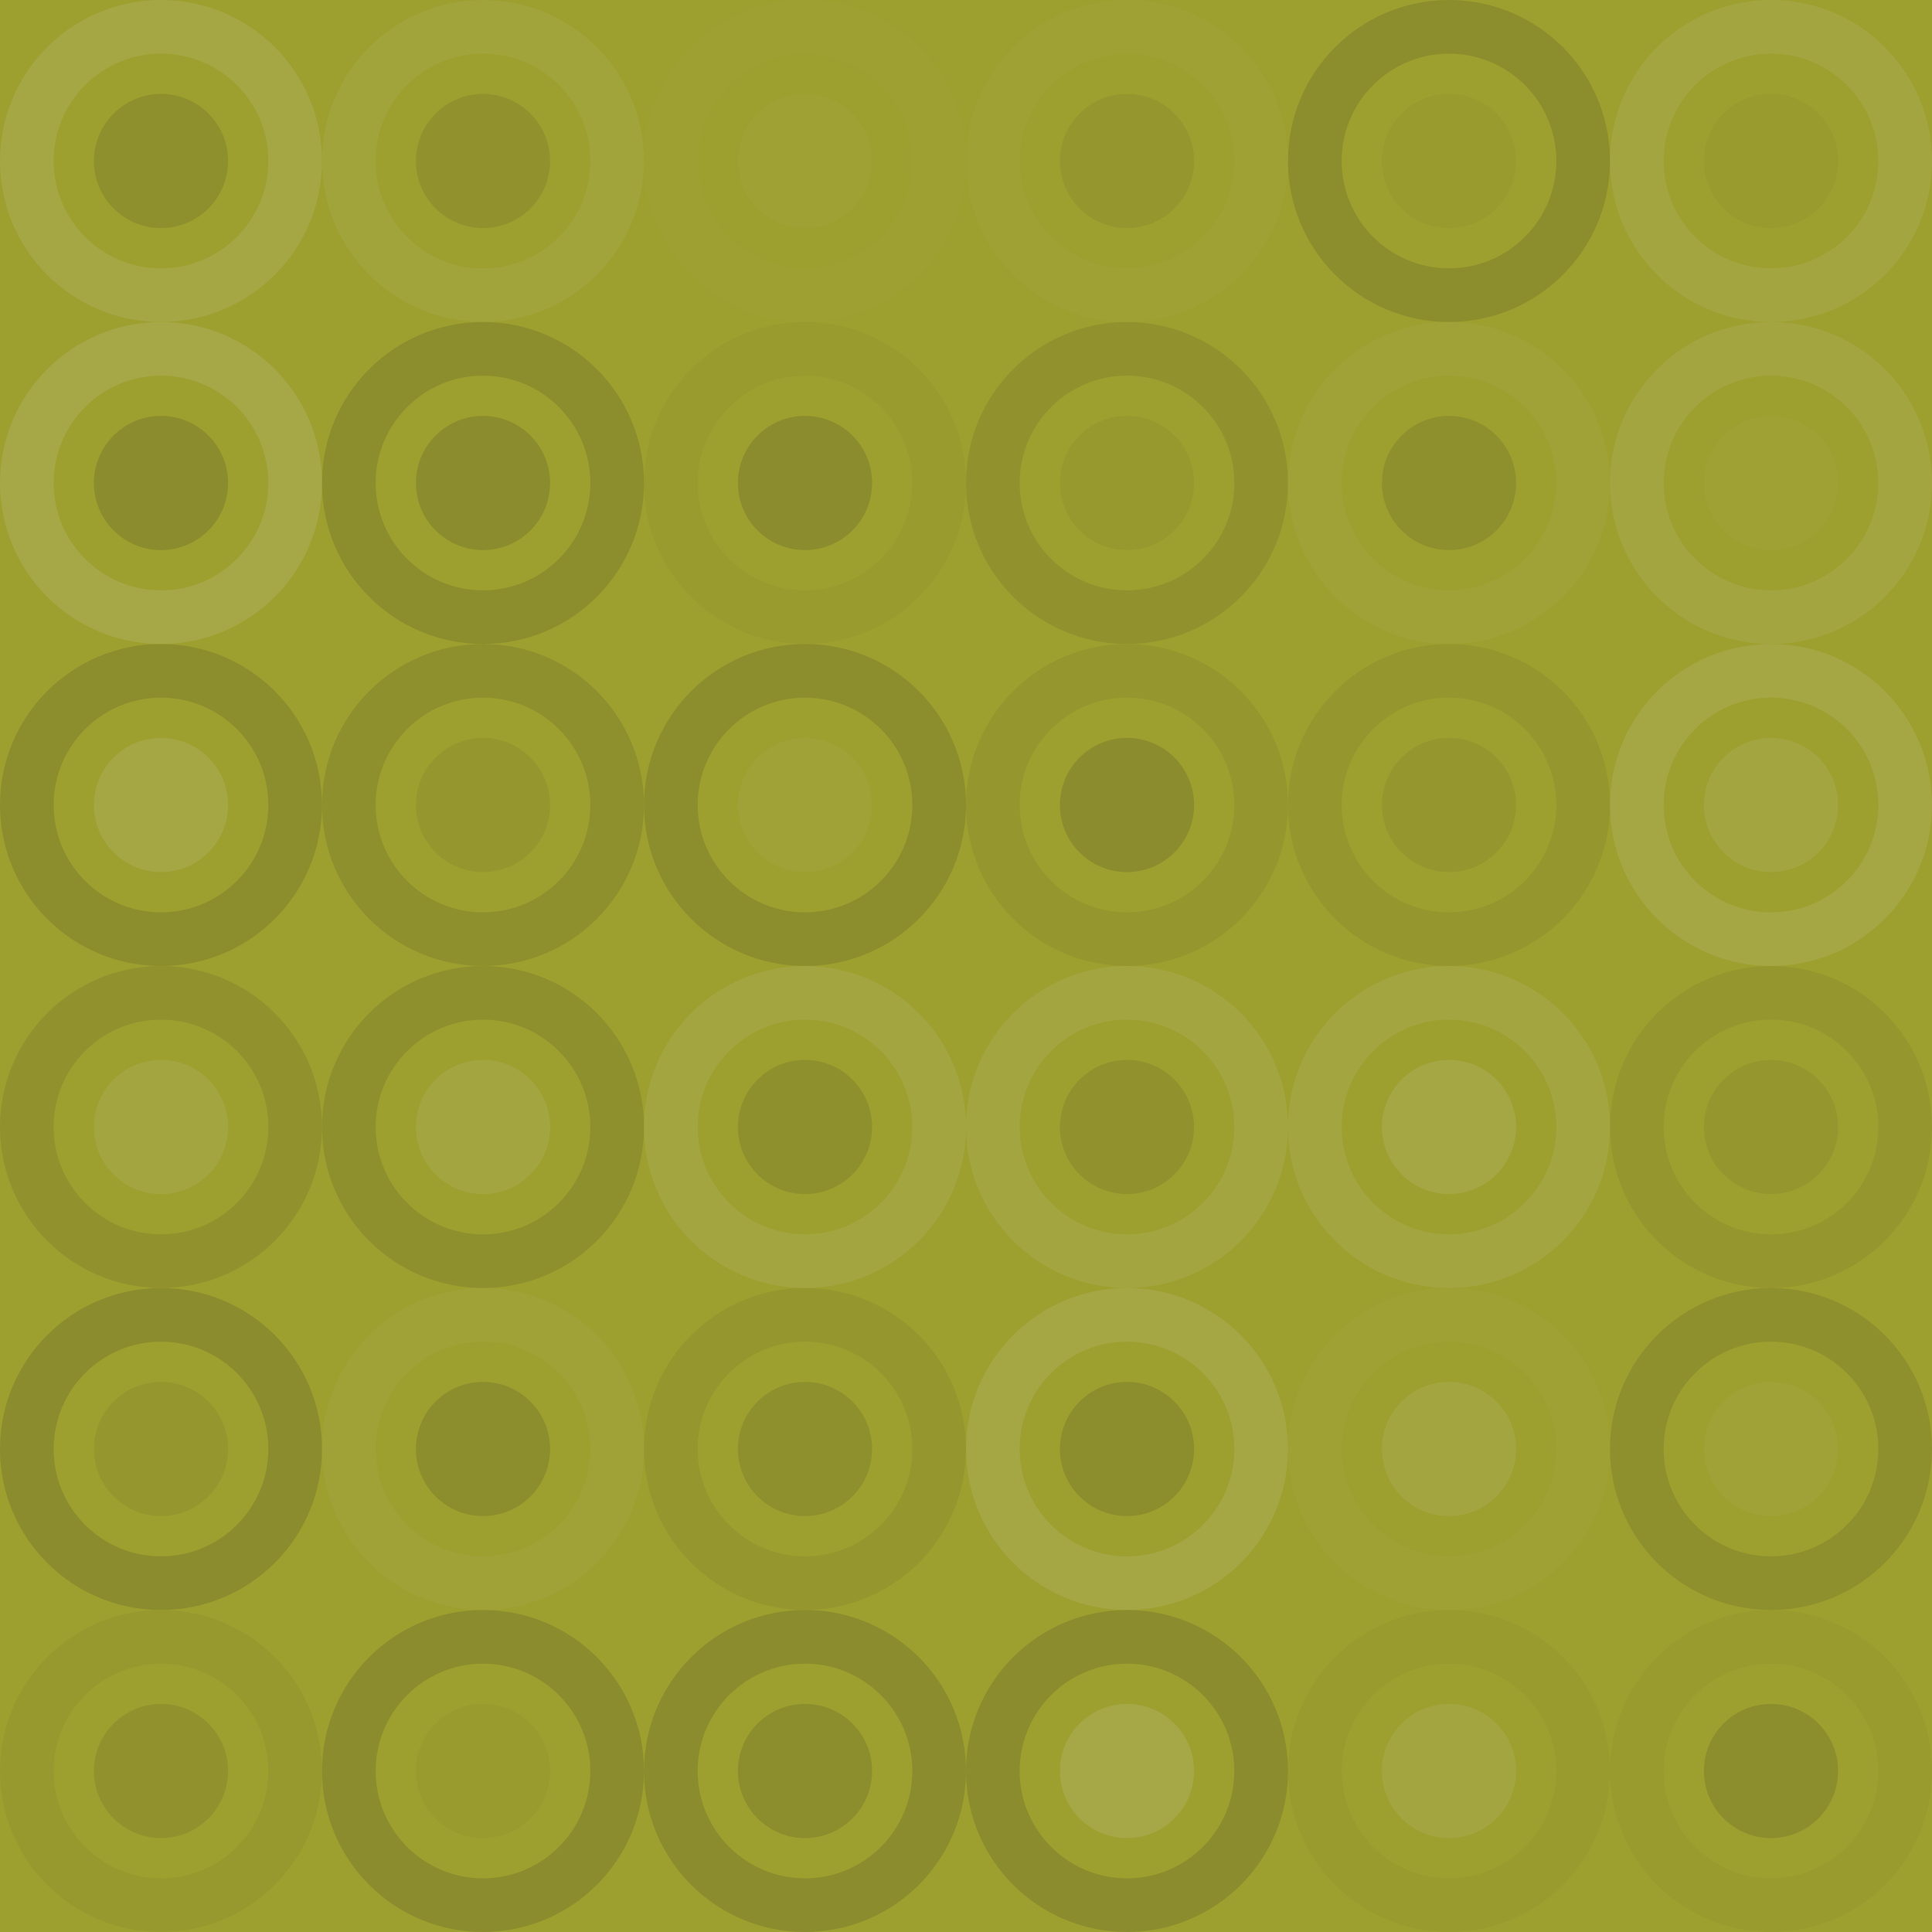 <svg xmlns="http://www.w3.org/2000/svg" width="360" height="360" viewbox="0 0 360 360" preserveAspectRatio="none"><rect x="0" y="0" width="100%" height="100%" fill="rgb(157, 159, 47)" /><circle cx="30" cy="30" r="25" fill="none" stroke="#ddd" style="opacity:0.124;stroke-width:10px;" /><circle cx="30" cy="30" r="12.5" fill="#222" fill-opacity="0.115" /><circle cx="90" cy="30" r="25" fill="none" stroke="#ddd" style="opacity:0.072;stroke-width:10px;" /><circle cx="90" cy="30" r="12.5" fill="#222" fill-opacity="0.098" /><circle cx="150" cy="30" r="25" fill="none" stroke="#ddd" style="opacity:0.02;stroke-width:10px;" /><circle cx="150" cy="30" r="12.5" fill="#ddd" fill-opacity="0.037" /><circle cx="210" cy="30" r="25" fill="none" stroke="#ddd" style="opacity:0.037;stroke-width:10px;" /><circle cx="210" cy="30" r="12.5" fill="#222" fill-opacity="0.063" /><circle cx="270" cy="30" r="25" fill="none" stroke="#222" style="opacity:0.133;stroke-width:10px;" /><circle cx="270" cy="30" r="12.5" fill="#222" fill-opacity="0.029" /><circle cx="330" cy="30" r="25" fill="none" stroke="#ddd" style="opacity:0.107;stroke-width:10px;" /><circle cx="330" cy="30" r="12.5" fill="#222" fill-opacity="0.029" /><circle cx="30" cy="90" r="25" fill="none" stroke="#ddd" style="opacity:0.141;stroke-width:10px;" /><circle cx="30" cy="90" r="12.5" fill="#222" fill-opacity="0.15" /><circle cx="90" cy="90" r="25" fill="none" stroke="#222" style="opacity:0.133;stroke-width:10px;" /><circle cx="90" cy="90" r="12.5" fill="#222" fill-opacity="0.15" /><circle cx="150" cy="90" r="25" fill="none" stroke="#222" style="opacity:0.029;stroke-width:10px;" /><circle cx="150" cy="90" r="12.5" fill="#222" fill-opacity="0.15" /><circle cx="210" cy="90" r="25" fill="none" stroke="#222" style="opacity:0.098;stroke-width:10px;" /><circle cx="210" cy="90" r="12.5" fill="#222" fill-opacity="0.046" /><circle cx="270" cy="90" r="25" fill="none" stroke="#ddd" style="opacity:0.055;stroke-width:10px;" /><circle cx="270" cy="90" r="12.5" fill="#222" fill-opacity="0.115" /><circle cx="330" cy="90" r="25" fill="none" stroke="#ddd" style="opacity:0.107;stroke-width:10px;" /><circle cx="330" cy="90" r="12.5" fill="#ddd" fill-opacity="0.037" /><circle cx="30" cy="150" r="25" fill="none" stroke="#222" style="opacity:0.133;stroke-width:10px;" /><circle cx="30" cy="150" r="12.5" fill="#ddd" fill-opacity="0.124" /><circle cx="90" cy="150" r="25" fill="none" stroke="#222" style="opacity:0.115;stroke-width:10px;" /><circle cx="90" cy="150" r="12.5" fill="#222" fill-opacity="0.063" /><circle cx="150" cy="150" r="25" fill="none" stroke="#222" style="opacity:0.133;stroke-width:10px;" /><circle cx="150" cy="150" r="12.5" fill="#ddd" fill-opacity="0.055" /><circle cx="210" cy="150" r="25" fill="none" stroke="#222" style="opacity:0.063;stroke-width:10px;" /><circle cx="210" cy="150" r="12.5" fill="#222" fill-opacity="0.15" /><circle cx="270" cy="150" r="25" fill="none" stroke="#222" style="opacity:0.063;stroke-width:10px;" /><circle cx="270" cy="150" r="12.5" fill="#222" fill-opacity="0.063" /><circle cx="330" cy="150" r="25" fill="none" stroke="#ddd" style="opacity:0.124;stroke-width:10px;" /><circle cx="330" cy="150" r="12.5" fill="#ddd" fill-opacity="0.107" /><circle cx="30" cy="210" r="25" fill="none" stroke="#222" style="opacity:0.098;stroke-width:10px;" /><circle cx="30" cy="210" r="12.5" fill="#ddd" fill-opacity="0.107" /><circle cx="90" cy="210" r="25" fill="none" stroke="#222" style="opacity:0.115;stroke-width:10px;" /><circle cx="90" cy="210" r="12.5" fill="#ddd" fill-opacity="0.107" /><circle cx="150" cy="210" r="25" fill="none" stroke="#ddd" style="opacity:0.107;stroke-width:10px;" /><circle cx="150" cy="210" r="12.5" fill="#222" fill-opacity="0.115" /><circle cx="210" cy="210" r="25" fill="none" stroke="#ddd" style="opacity:0.107;stroke-width:10px;" /><circle cx="210" cy="210" r="12.5" fill="#222" fill-opacity="0.098" /><circle cx="270" cy="210" r="25" fill="none" stroke="#ddd" style="opacity:0.107;stroke-width:10px;" /><circle cx="270" cy="210" r="12.5" fill="#ddd" fill-opacity="0.124" /><circle cx="330" cy="210" r="25" fill="none" stroke="#222" style="opacity:0.063;stroke-width:10px;" /><circle cx="330" cy="210" r="12.5" fill="#222" fill-opacity="0.063" /><circle cx="30" cy="270" r="25" fill="none" stroke="#222" style="opacity:0.15;stroke-width:10px;" /><circle cx="30" cy="270" r="12.5" fill="#222" fill-opacity="0.063" /><circle cx="90" cy="270" r="25" fill="none" stroke="#ddd" style="opacity:0.055;stroke-width:10px;" /><circle cx="90" cy="270" r="12.5" fill="#222" fill-opacity="0.133" /><circle cx="150" cy="270" r="25" fill="none" stroke="#222" style="opacity:0.063;stroke-width:10px;" /><circle cx="150" cy="270" r="12.5" fill="#222" fill-opacity="0.115" /><circle cx="210" cy="270" r="25" fill="none" stroke="#ddd" style="opacity:0.124;stroke-width:10px;" /><circle cx="210" cy="270" r="12.5" fill="#222" fill-opacity="0.133" /><circle cx="270" cy="270" r="25" fill="none" stroke="#ddd" style="opacity:0.037;stroke-width:10px;" /><circle cx="270" cy="270" r="12.5" fill="#ddd" fill-opacity="0.107" /><circle cx="330" cy="270" r="25" fill="none" stroke="#222" style="opacity:0.115;stroke-width:10px;" /><circle cx="330" cy="270" r="12.5" fill="#ddd" fill-opacity="0.055" /><circle cx="30" cy="330" r="25" fill="none" stroke="#222" style="opacity:0.046;stroke-width:10px;" /><circle cx="30" cy="330" r="12.5" fill="#222" fill-opacity="0.098" /><circle cx="90" cy="330" r="25" fill="none" stroke="#222" style="opacity:0.15;stroke-width:10px;" /><circle cx="90" cy="330" r="12.5" fill="#222" fill-opacity="0.029" /><circle cx="150" cy="330" r="25" fill="none" stroke="#222" style="opacity:0.15;stroke-width:10px;" /><circle cx="150" cy="330" r="12.5" fill="#222" fill-opacity="0.133" /><circle cx="210" cy="330" r="25" fill="none" stroke="#222" style="opacity:0.15;stroke-width:10px;" /><circle cx="210" cy="330" r="12.5" fill="#ddd" fill-opacity="0.141" /><circle cx="270" cy="330" r="25" fill="none" stroke="#222" style="opacity:0.029;stroke-width:10px;" /><circle cx="270" cy="330" r="12.5" fill="#ddd" fill-opacity="0.107" /><circle cx="330" cy="330" r="25" fill="none" stroke="#222" style="opacity:0.029;stroke-width:10px;" /><circle cx="330" cy="330" r="12.5" fill="#222" fill-opacity="0.133" /></svg>
